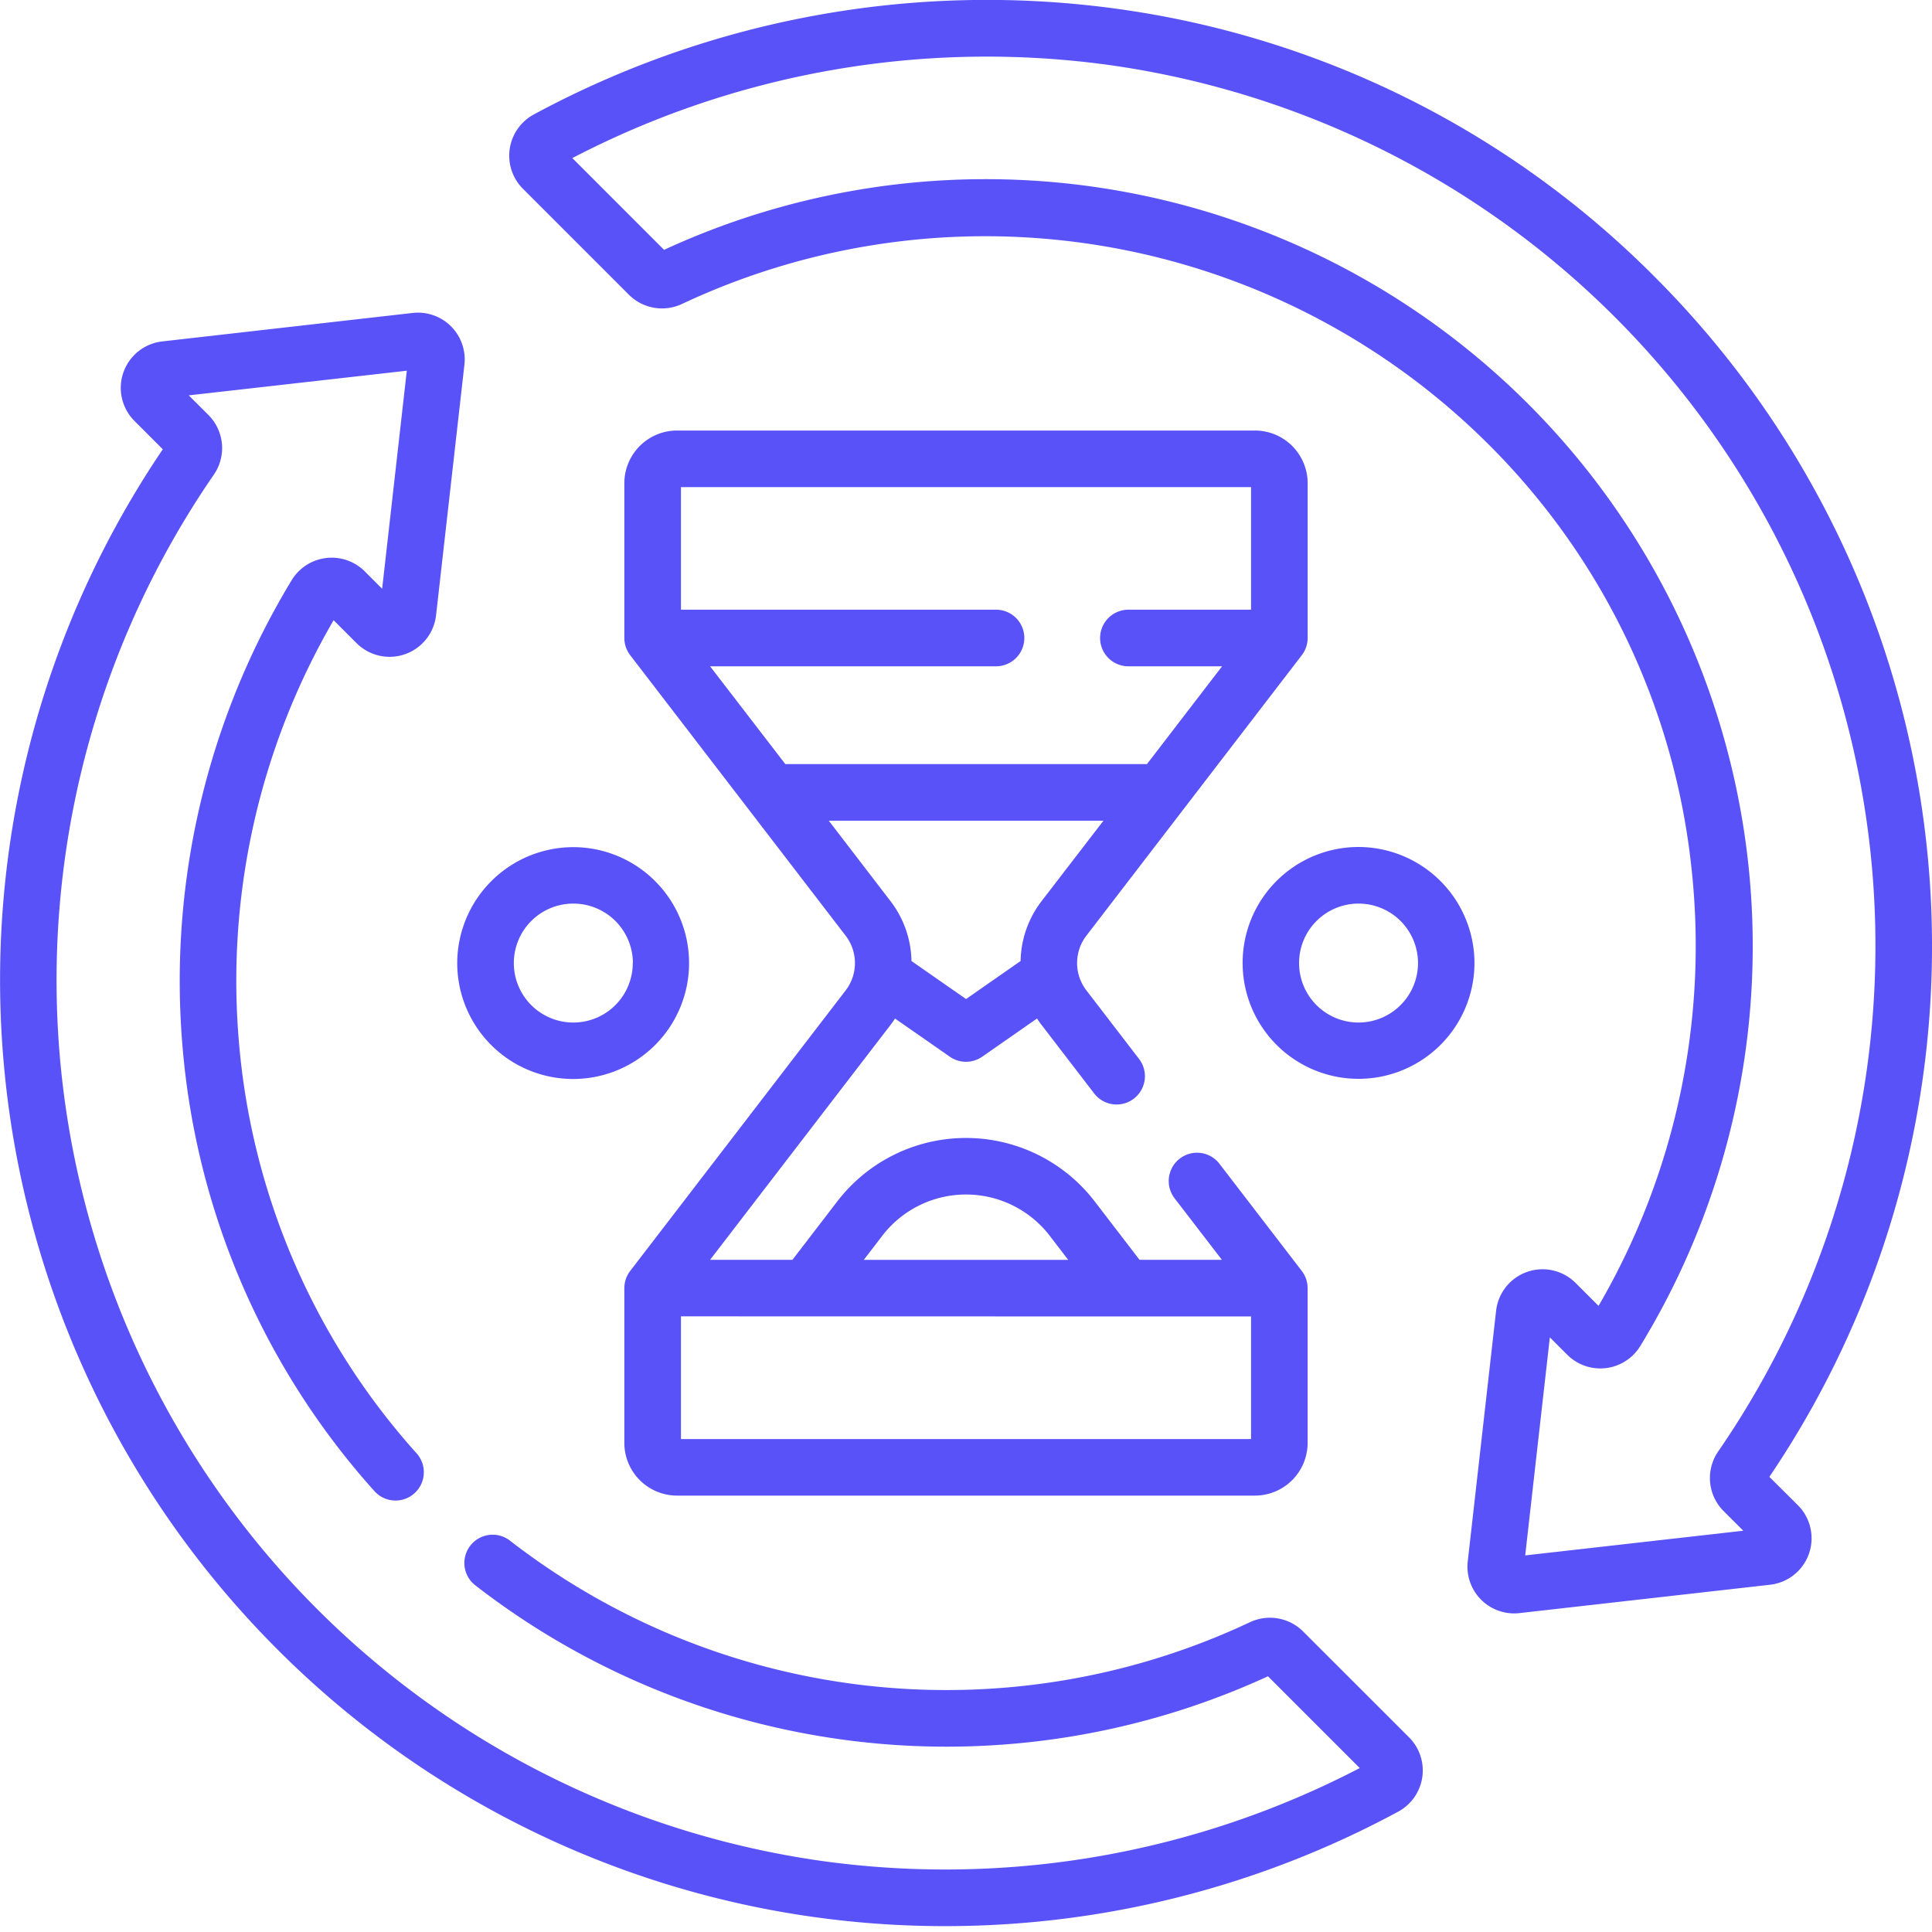 <svg xmlns="http://www.w3.org/2000/svg" width="50" height="50" viewBox="0 0 50 50">
  <g id="Consistent_Look_Feel" data-name="Consistent Look &amp; Feel" transform="translate(-25 -164)">
    <rect id="Rectangle_25" data-name="Rectangle 25" width="50" height="50" transform="translate(25 164)" fill="#c5c5c5" opacity="0"/>
    <g id="consistency" transform="translate(25 163.221)">
      <g id="Group_890" data-name="Group 890" transform="translate(0 0.779)">
        <path id="Path_3747" data-name="Path 3747" d="M33.722,117.791a1.215,1.215,0,0,0-1.374-.237,18.439,18.439,0,0,1-19.164-2.122.732.732,0,0,0-.9,1.154,19.9,19.9,0,0,0,20.531,2.367l2.375,2.375a23.219,23.219,0,0,1-13.846,2.415A23.028,23.028,0,0,1,1.548,102.906,23.062,23.062,0,0,1,5.532,87.858a1.211,1.211,0,0,0-.137-1.546l-.51-.509,5.643-.638-.638,5.643-.45-.45a1.212,1.212,0,0,0-1.891.227,20.012,20.012,0,0,0-2.826,12.062A19.657,19.657,0,0,0,9.69,114.161a.732.732,0,0,0,1.092-.977,18.2,18.2,0,0,1-4.6-10.662,18.548,18.548,0,0,1,2.452-10.9l.593.593a1.21,1.21,0,0,0,2.058-.72l.734-6.486a1.21,1.21,0,0,0-1.338-1.339L4.2,84.407a1.21,1.21,0,0,0-.72,2.058l.733.733A24.5,24.5,0,0,0,7.172,118.25a24.4,24.4,0,0,0,17.279,7.169,24.658,24.658,0,0,0,11.737-2.964,1.212,1.212,0,0,0,.279-1.921Z" transform="translate(0 -75.571)" fill="#5a52f9"/>
        <path id="Path_3748" data-name="Path 3748" d="M167.569,39a24.5,24.5,0,0,0-2.963-31.052A24.271,24.271,0,0,0,150.634,1,24.678,24.678,0,0,0,135.59,3.743a1.212,1.212,0,0,0-.279,1.921l2.744,2.744a1.215,1.215,0,0,0,1.374.237,18.443,18.443,0,0,1,20.859,3.621,18.169,18.169,0,0,1,5.26,10.931,18.513,18.513,0,0,1-2.4,11.378l-.593-.593a1.21,1.21,0,0,0-2.058.72l-.734,6.486a1.21,1.21,0,0,0,1.2,1.346,1.216,1.216,0,0,0,.138-.008l6.486-.734a1.21,1.21,0,0,0,.72-2.058Zm-6.319,2.033.638-5.643.45.45a1.212,1.212,0,0,0,1.891-.227A19.851,19.851,0,0,0,138.964,7.245L136.59,4.87a23.218,23.218,0,0,1,13.846-2.415,23.028,23.028,0,0,1,19.794,20.837,23.063,23.063,0,0,1-3.983,15.047,1.211,1.211,0,0,0,.137,1.546l.51.509Z" transform="translate(-121.778 -0.779)" fill="#5a52f9"/>
        <path id="Path_3749" data-name="Path 3749" d="M121.2,228.243a3,3,0,1,0,3-3A3.008,3.008,0,0,0,121.2,228.243Zm4.543,0a1.539,1.539,0,1,1-1.539-1.539A1.541,1.541,0,0,1,125.746,228.243Z" transform="translate(-109.367 -203.319)" fill="#5a52f9"/>
        <path id="Path_3750" data-name="Path 3750" d="M332.268,225.239a3,3,0,1,0,3,3A3.007,3.007,0,0,0,332.268,225.239Zm0,4.543a1.539,1.539,0,1,1,1.539-1.539A1.541,1.541,0,0,1,332.268,229.782Z" transform="translate(-297.109 -203.319)" fill="#5a52f9"/>
        <path id="Path_3751" data-name="Path 3751" d="M182.987,120.69a.732.732,0,0,0,.152-.446v-4.006a1.365,1.365,0,0,0-1.363-1.363H166.818a1.365,1.365,0,0,0-1.363,1.363v4.006a.733.733,0,0,0,.152.446l5.576,7.26a1.162,1.162,0,0,1,0,1.414l-5.576,7.26a.733.733,0,0,0-.152.446v4.006a1.365,1.365,0,0,0,1.363,1.363h14.957a1.365,1.365,0,0,0,1.363-1.363V137.07a.732.732,0,0,0-.152-.446l-2.129-2.772a.732.732,0,0,0-1.162.892l1.224,1.593h-2.131l-1.163-1.515a4.2,4.2,0,0,0-6.657,0l-1.163,1.515h-2.131l4.671-6.081c.041-.053.079-.108.115-.163l1.416.986a.733.733,0,0,0,.842,0l1.417-.987c.036.055.074.11.115.163l1.364,1.776a.732.732,0,0,0,1.162-.892l-1.364-1.776a1.162,1.162,0,0,1,0-1.414ZM172.13,135.715a2.732,2.732,0,0,1,4.334,0l.478.623h-5.29Zm9.544,2.088v3.172H166.92V137.8Zm-14-16.826h7.4a.732.732,0,0,0,0-1.465H166.92V116.34h14.754v3.172H178.5a.732.732,0,0,0,0,1.465h2.424l-1.944,2.531h-9.359Zm8.576,6.081a2.619,2.619,0,0,0-.54,1.546l-1.412.984-1.412-.984a2.62,2.62,0,0,0-.54-1.546l-1.6-2.085h7.108Z" transform="translate(-149.297 -103.733)" fill="#5a52f9"/>
      </g>
    </g>
  </g>
</svg>
